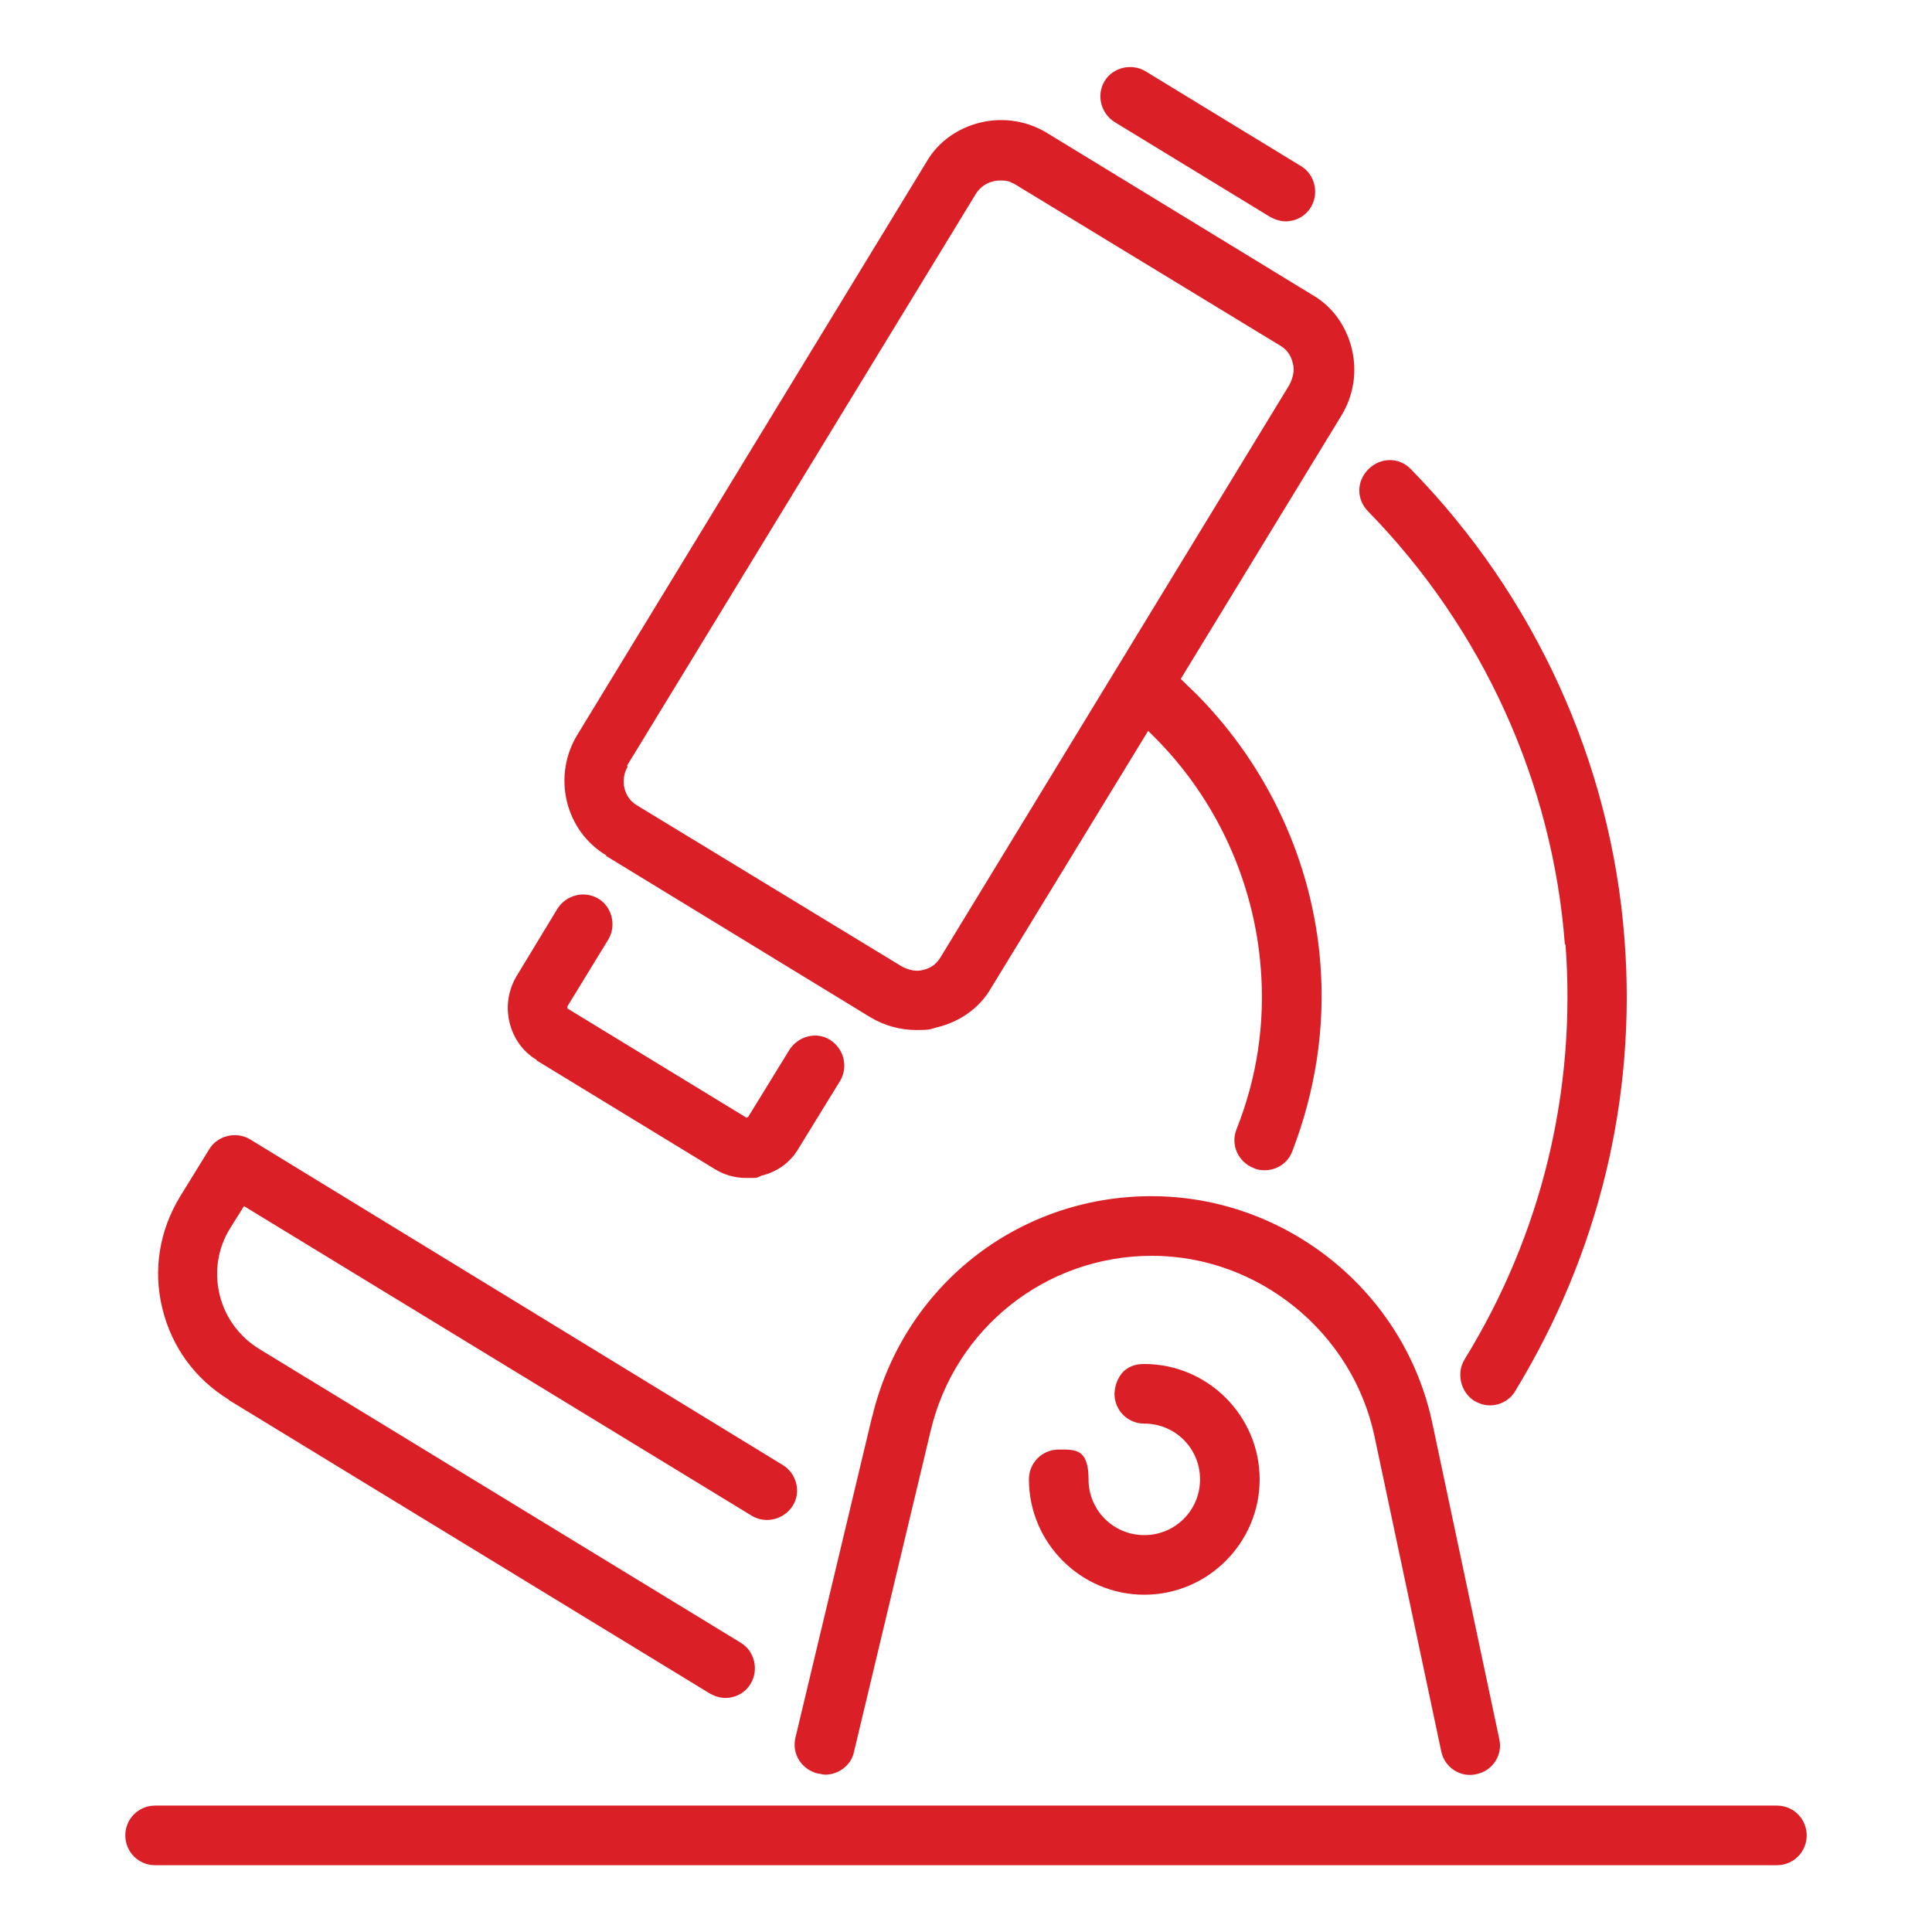 <?xml version="1.0" encoding="UTF-8"?>
<svg id="Layer_1" xmlns="http://www.w3.org/2000/svg" version="1.1" viewBox="0 0 350 350">
  <!-- Generator: Adobe Illustrator 29.0.0, SVG Export Plug-In . SVG Version: 2.1.0 Build 186)  -->
  <defs>
    <style>
      .st0 {
        fill: #db1f26;
      }
    </style>
  </defs>
  <path class="st0" d="M41.4,253.6l87.2,53.2c.9.5,1.9.8,2.8.8,1.8,0,3.6-.9,4.6-2.6,1.5-2.5.7-5.9-1.8-7.4l-87.2-53.2c-3.6-2.2-6.2-5.7-7.2-9.8s-.4-8.4,1.9-12.1l2.5-4,92,56.1c2.5,1.5,5.8.7,7.4-1.8s.7-5.9-1.8-7.4l-96.5-59c-2.5-1.5-5.9-.7-7.4,1.8l-5.3,8.6c-3.7,6.1-4.9,13.2-3.2,20.2s5.9,12.8,12.1,16.6h0Z"/>
  <path class="st0" d="M158,256.6l-13.9,58.2c-.7,2.9,1.1,5.8,4.1,6.5.4,0,.8.2,1.3.2,2.4,0,4.7-1.7,5.2-4.1l13.9-58.2c4.4-18.6,20.9-31.7,40.1-31.7s36.3,13.8,40.3,32.7l12.1,57.1c.6,2.9,3.5,4.8,6.4,4.1,2.9-.6,4.8-3.5,4.1-6.4l-12.1-57.1c-5-23.9-26.5-41.2-50.9-41.2s-45,16.5-50.6,40h0Z"/>
  <path class="st0" d="M109.7,155l48,29.3c2.5,1.5,5.4,2.3,8.3,2.3s2.5-.2,3.8-.5c4.1-1,7.7-3.5,9.8-7.2l28.4-46.5,1.2,1.2c11.2,11.2,18,26.2,19.2,41.8.8,10.1-.7,19.9-4.4,29.2-1.1,2.8.3,5.9,3.1,7,.6.3,1.3.4,2,.4,2.2,0,4.2-1.3,5-3.4,4.2-10.9,6-22.4,5.1-34-1.4-18.3-9.4-35.6-22.3-48.7h0l-3-2.9,29.1-47.7c2.2-3.6,2.9-7.9,1.9-12.1-1-4.1-3.5-7.7-7.2-9.8l-48-29.3c-3.6-2.2-7.9-2.9-12.1-1.9-4.1,1-7.7,3.5-9.8,7.2l-63.2,103.7c-2.2,3.6-2.9,7.9-1.9,12.1,1,4.1,3.5,7.6,7.2,9.8h0ZM113.6,138.7l63.2-103.6c1-1.6,2.7-2.4,4.4-2.4s1.8.3,2.7.7l48,29.2c1.2.7,2,1.8,2.3,3.2.4,1.3,0,2.7-.6,3.9l-63.2,103.7c-.7,1.2-1.8,2-3.1,2.3-1.4.4-2.7,0-3.9-.6h0l-48-29.2c-2.4-1.4-3.1-4.6-1.7-7h0Z"/>
  <path class="st0" d="M97.2,192.1l32.3,19.7c1.8,1.1,3.7,1.6,5.8,1.6s1.7,0,2.6-.4c2.9-.7,5.3-2.4,6.8-5l7.5-12.2c1.5-2.5.7-5.8-1.8-7.4s-5.8-.7-7.4,1.8l-7.5,12.2h-.2c-.2.2-.2,0-.2,0l-32.3-19.7v-.4l7.4-12.1c1.5-2.5.7-5.9-1.8-7.4s-5.8-.7-7.4,1.8l-7.4,12.2c-1.5,2.5-2,5.5-1.3,8.4s2.4,5.3,4.9,6.8h0Z"/>
  <path class="st0" d="M201.9,22.1l28.2,17.2c.9.5,1.9.8,2.8.8,1.8,0,3.6-.9,4.6-2.6,1.5-2.5.7-5.9-1.8-7.4l-28.2-17.2c-2.5-1.5-5.9-.7-7.4,1.8-1.5,2.5-.7,5.8,1.8,7.4h0Z"/>
  <path class="st0" d="M321.9,327.1H28.1c-3,0-5.4,2.4-5.4,5.4s2.4,5.4,5.4,5.4h293.8c3,0,5.4-2.4,5.4-5.4s-2.4-5.4-5.4-5.4h0Z"/>
  <path class="st0" d="M283.6,171c2,26.5-4.3,52.6-18.3,75.3-1.5,2.5-.7,5.9,1.8,7.5.9.5,1.9.8,2.8.8,1.8,0,3.6-.9,4.6-2.6,15.1-24.8,22-53,19.8-81.8-2.4-31.9-16.2-62.2-38.7-85.2-2.1-2.2-5.5-2.2-7.7,0s-2.2,5.5,0,7.7c20.7,21.2,33.4,49.1,35.6,78.5h0Z"/>
  <path class="st0" d="M207.3,247.1c-5.4,0-5.4,5.4-5.4,5.4,0,3,2.4,5.4,5.4,5.4,5.6,0,10.1,4.5,10.1,10.1s-4.5,10.1-10.1,10.1-10.1-4.5-10.1-10.1-2.4-5.4-5.4-5.4-5.4,2.4-5.4,5.4c0,11.5,9.4,20.9,20.9,20.9s20.9-9.4,20.9-20.9-9.4-20.9-20.9-20.9Z"/>
</svg>